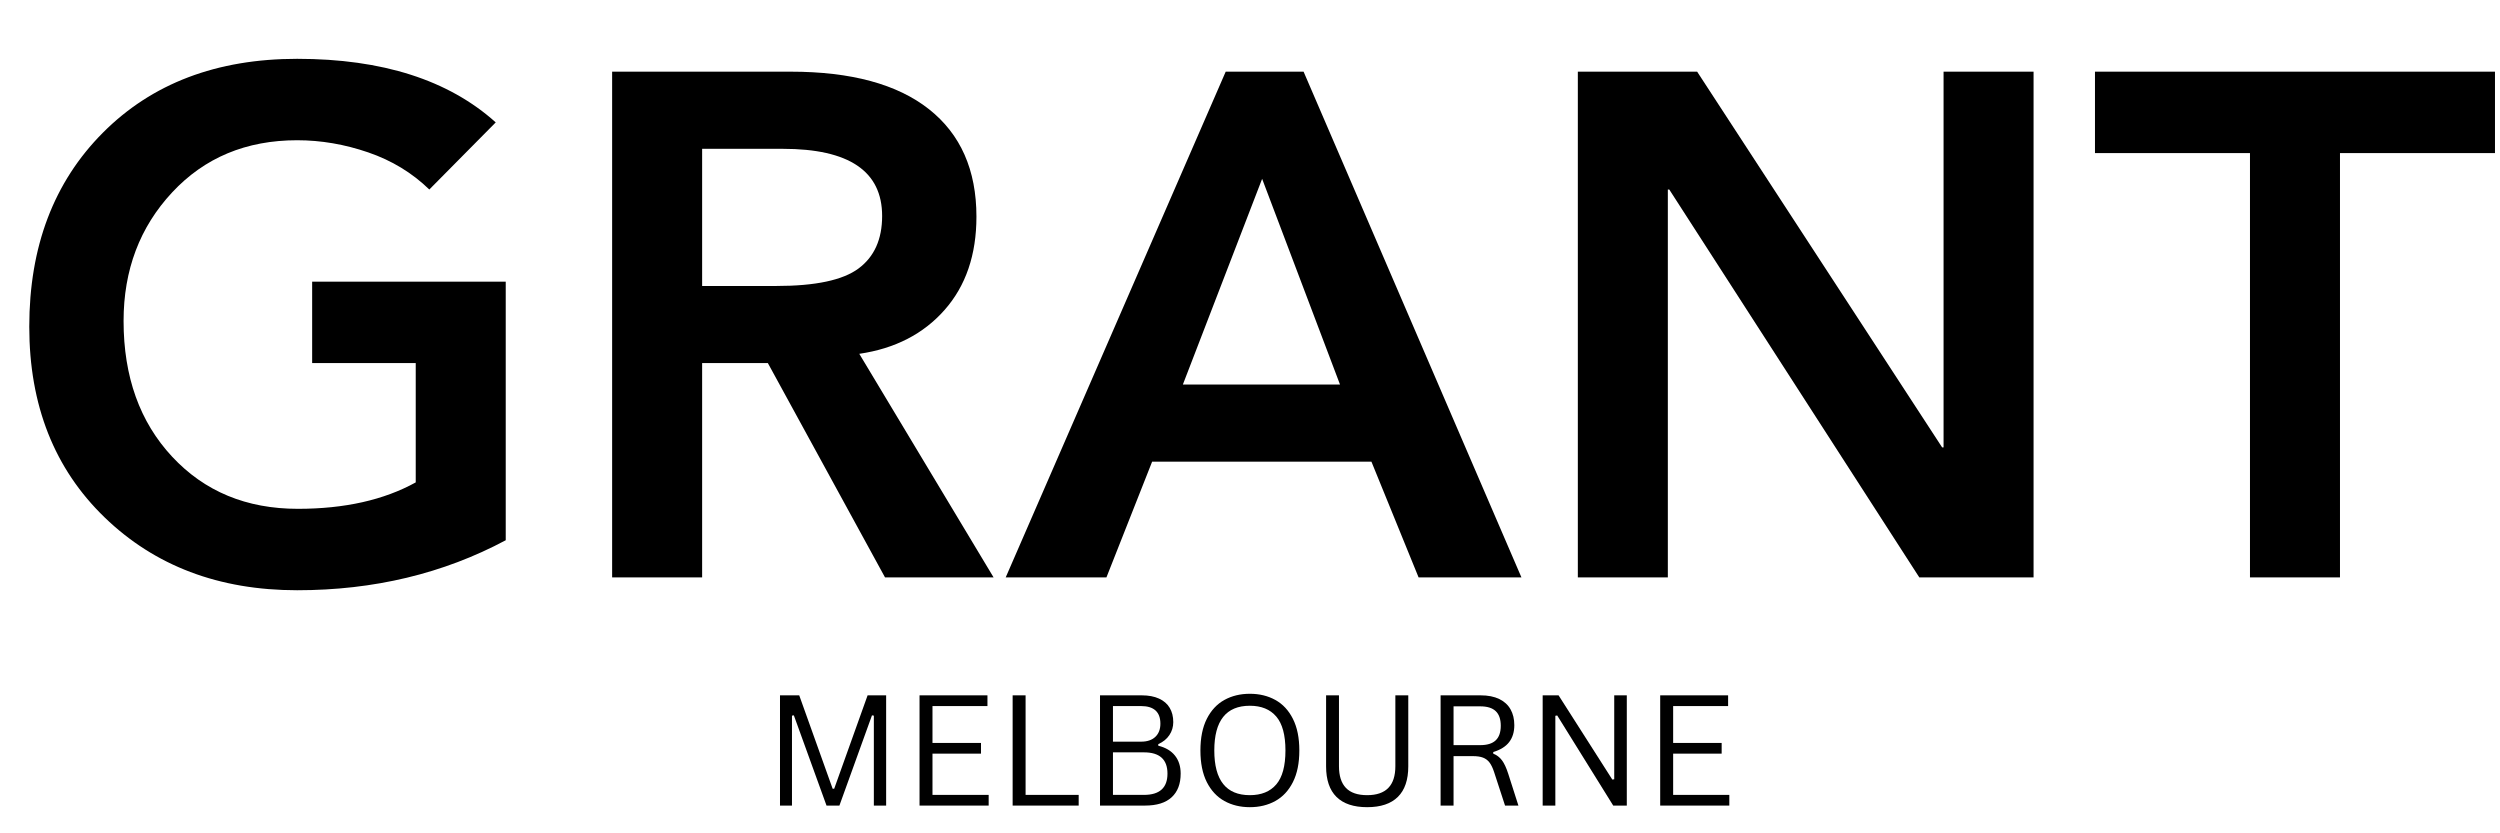 <svg version="1.0" preserveAspectRatio="xMidYMid meet" height="500" viewBox="0 0 1125 375" zoomAndPan="magnify" width="1500" xmlns:xlink="http://www.w3.org/1999/xlink" xmlns="http://www.w3.org/2000/svg"><defs><g></g></defs><g fill-opacity="1" fill="#000000"><g transform="translate(0, 259.828)"><g><path d="M 133.719 -233.359 C 172.07 -233.359 201.859 -223.82 223.078 -204.75 L 193.188 -174.547 C 185.469 -182.047 176.305 -187.613 165.703 -191.25 C 155.098 -194.895 144.438 -196.719 133.719 -196.719 C 110.789 -196.719 92.039 -188.895 77.469 -173.25 C 62.895 -157.613 55.609 -138.328 55.609 -115.391 C 55.609 -90.316 62.895 -69.957 77.469 -54.312 C 92.039 -38.676 110.898 -30.859 134.047 -30.859 C 155.047 -30.859 172.723 -34.82 187.078 -42.75 L 187.078 -96.438 L 140.469 -96.438 L 140.469 -133.078 L 227.578 -133.078 L 227.578 -16.719 C 199.504 -1.719 168.219 5.781 133.719 5.781 C 98.57 5.781 69.691 -5.145 47.078 -27 C 24.473 -48.852 13.172 -77.461 13.172 -112.828 C 13.172 -148.828 24.207 -177.914 46.281 -200.094 C 68.352 -222.27 97.5 -233.359 133.719 -233.359 Z M 133.719 -233.359"></path></g></g></g><g fill-opacity="1" fill="#000000"><g transform="translate(250.069, 259.828)"><g><path d="M 105.75 -227.578 C 132.969 -227.578 153.703 -221.953 167.953 -210.703 C 182.203 -199.453 189.328 -183.328 189.328 -162.328 C 189.328 -145.18 184.555 -131.195 175.016 -120.375 C 165.484 -109.551 152.68 -102.961 136.609 -100.609 L 197.047 0 L 148.188 0 L 95.469 -96.438 L 65.891 -96.438 L 65.891 0 L 25.391 0 L 25.391 -227.578 Z M 99.328 -131.141 C 116.898 -131.141 129.219 -133.766 136.281 -139.016 C 143.352 -144.266 146.891 -152.141 146.891 -162.641 C 146.891 -182.785 132 -192.859 102.219 -192.859 L 65.891 -192.859 L 65.891 -131.141 Z M 99.328 -131.141"></path></g></g></g><g fill-opacity="1" fill="#000000"><g transform="translate(452.567, 259.828)"><g><path d="M 134.047 -227.578 L 232.078 0 L 185.797 0 L 164.578 -52.078 L 65.891 -52.078 L 45.328 0 L 0 0 L 99 -227.578 Z M 79.719 -86.781 L 150.438 -86.781 L 115.391 -179.359 Z M 79.719 -86.781"></path></g></g></g><g fill-opacity="1" fill="#000000"><g transform="translate(684.636, 259.828)"><g><path d="M 79.078 -227.578 L 189.328 -58.5 L 189.969 -58.5 L 189.969 -227.578 L 230.469 -227.578 L 230.469 0 L 179.047 0 L 66.531 -174.547 L 65.891 -174.547 L 65.891 0 L 25.391 0 L 25.391 -227.578 Z M 79.078 -227.578"></path></g></g></g><g fill-opacity="1" fill="#000000"><g transform="translate(940.49, 259.828)"><g><path d="M 182.25 -227.578 L 182.25 -190.938 L 112.5 -190.938 L 112.5 0 L 72 0 L 72 -190.938 L 2.25 -190.938 L 2.25 -227.578 Z M 182.25 -227.578"></path></g></g></g><g fill-opacity="1" fill="#000000"><g transform="translate(343.498, 362.512)"><g><path d="M 12.891 0 L 7.5 0 L 7.5 -49.609 L 16.156 -49.609 L 31.188 -7.594 L 31.891 -7.594 L 46.922 -49.609 L 55.266 -49.609 L 55.266 0 L 49.734 0 L 49.734 -40.469 L 48.891 -40.609 L 34.234 0 L 28.438 0 L 13.734 -40.609 L 12.891 -40.469 Z M 12.891 0"></path></g></g></g><g fill-opacity="1" fill="#000000"><g transform="translate(406.29, 362.512)"><g><path d="M 13.328 -23.375 L 13.328 -4.812 L 38.609 -4.812 L 38.609 0 L 7.5 0 L 7.5 -49.609 L 38.062 -49.609 L 38.062 -44.781 L 13.328 -44.781 L 13.328 -28.188 L 35.156 -28.188 L 35.156 -23.375 Z M 13.328 -23.375"></path></g></g></g><g fill-opacity="1" fill="#000000"><g transform="translate(448.186, 362.512)"><g><path d="M 13.328 -49.609 L 13.328 -4.812 L 37.219 -4.812 L 37.219 0 L 7.5 0 L 7.5 -49.609 Z M 13.328 -49.609"></path></g></g></g><g fill-opacity="1" fill="#000000"><g transform="translate(487.503, 362.512)"><g><path d="M 7.5 0 L 7.5 -49.609 L 26.297 -49.609 C 29.348 -49.609 31.938 -49.117 34.062 -48.141 C 36.188 -47.172 37.785 -45.785 38.859 -43.984 C 39.93 -42.191 40.469 -40.051 40.469 -37.562 C 40.469 -35.406 39.883 -33.457 38.719 -31.719 C 37.562 -29.977 35.895 -28.625 33.719 -27.656 L 33.719 -26.938 C 37.02 -26.125 39.523 -24.641 41.234 -22.484 C 42.941 -20.336 43.797 -17.641 43.797 -14.391 C 43.797 -9.773 42.441 -6.223 39.734 -3.734 C 37.035 -1.242 33.031 0 27.719 0 Z M 26.016 -28.766 C 28.754 -28.766 30.879 -29.484 32.391 -30.922 C 33.91 -32.359 34.672 -34.332 34.672 -36.844 C 34.672 -39.488 33.941 -41.473 32.484 -42.797 C 31.023 -44.117 28.867 -44.781 26.016 -44.781 L 13.328 -44.781 L 13.328 -28.766 Z M 27.281 -4.812 C 34.332 -4.812 37.859 -8.004 37.859 -14.391 C 37.859 -20.766 34.332 -23.953 27.281 -23.953 L 13.328 -23.953 L 13.328 -4.812 Z M 27.281 -4.812"></path></g></g></g><g fill-opacity="1" fill="#000000"><g transform="translate(535.233, 362.512)"><g><path d="M 27.203 0.719 C 22.91 0.719 19.086 -0.207 15.734 -2.062 C 12.391 -3.926 9.754 -6.758 7.828 -10.562 C 5.91 -14.375 4.953 -19.117 4.953 -24.797 C 4.953 -30.473 5.91 -35.219 7.828 -39.031 C 9.754 -42.844 12.391 -45.676 15.734 -47.531 C 19.086 -49.383 22.91 -50.312 27.203 -50.312 C 31.504 -50.312 35.328 -49.383 38.672 -47.531 C 42.023 -45.676 44.66 -42.844 46.578 -39.031 C 48.504 -35.219 49.469 -30.473 49.469 -24.797 C 49.469 -19.117 48.504 -14.375 46.578 -10.562 C 44.66 -6.758 42.023 -3.926 38.672 -2.062 C 35.328 -0.207 31.504 0.719 27.203 0.719 Z M 27.203 -4.688 C 32.367 -4.688 36.328 -6.297 39.078 -9.516 C 41.836 -12.734 43.219 -17.828 43.219 -24.797 C 43.219 -31.766 41.836 -36.859 39.078 -40.078 C 36.328 -43.305 32.367 -44.922 27.203 -44.922 C 16.535 -44.922 11.203 -38.211 11.203 -24.797 C 11.203 -11.391 16.535 -4.688 27.203 -4.688 Z M 27.203 -4.688"></path></g></g></g><g fill-opacity="1" fill="#000000"><g transform="translate(589.646, 362.512)"><g><path d="M 25.578 0.719 C 19.492 0.719 14.891 -0.82 11.766 -3.906 C 8.648 -7 7.094 -11.578 7.094 -17.641 L 7.094 -49.609 L 12.891 -49.609 L 12.891 -17.703 C 12.891 -13.367 13.938 -10.113 16.031 -7.938 C 18.125 -5.77 21.305 -4.688 25.578 -4.688 C 34.035 -4.688 38.266 -9.023 38.266 -17.703 L 38.266 -49.609 L 44.078 -49.609 L 44.078 -17.641 C 44.078 -11.578 42.516 -7 39.391 -3.906 C 36.266 -0.82 31.66 0.719 25.578 0.719 Z M 25.578 0.719"></path></g></g></g><g fill-opacity="1" fill="#000000"><g transform="translate(640.769, 362.512)"><g><path d="M 7.5 0 L 7.5 -49.609 L 25.516 -49.609 C 28.836 -49.609 31.629 -49.055 33.891 -47.953 C 36.148 -46.859 37.844 -45.312 38.969 -43.312 C 40.102 -41.312 40.672 -38.941 40.672 -36.203 C 40.672 -33.129 39.898 -30.586 38.359 -28.578 C 36.828 -26.578 34.438 -25.082 31.188 -24.094 L 31.188 -23.375 C 32.789 -22.738 34.098 -21.742 35.109 -20.391 C 36.129 -19.035 37.07 -17.008 37.938 -14.312 L 42.516 0 L 36.5 0 L 31.547 -15.172 C 30.961 -16.953 30.285 -18.352 29.516 -19.375 C 28.742 -20.395 27.77 -21.129 26.594 -21.578 C 25.414 -22.023 23.926 -22.25 22.125 -22.25 L 13.328 -22.25 L 13.328 0 Z M 25.375 -27.203 C 28.477 -27.203 30.785 -27.922 32.297 -29.359 C 33.816 -30.797 34.578 -32.984 34.578 -35.922 C 34.578 -38.867 33.816 -41.062 32.297 -42.5 C 30.785 -43.938 28.477 -44.656 25.375 -44.656 L 13.328 -44.656 L 13.328 -27.203 Z M 25.375 -27.203"></path></g></g></g><g fill-opacity="1" fill="#000000"><g transform="translate(686.701, 362.512)"><g><path d="M 13.203 0 L 7.5 0 L 7.5 -49.609 L 14.656 -49.609 L 38.844 -11.703 L 39.703 -11.844 L 39.703 -49.609 L 45.359 -49.609 L 45.359 0 L 39.25 0 L 14.047 -40.547 L 13.203 -40.406 Z M 13.203 0"></path></g></g></g><g fill-opacity="1" fill="#000000"><g transform="translate(739.588, 362.512)"><g><path d="M 13.328 -23.375 L 13.328 -4.812 L 38.609 -4.812 L 38.609 0 L 7.5 0 L 7.5 -49.609 L 38.062 -49.609 L 38.062 -44.781 L 13.328 -44.781 L 13.328 -28.188 L 35.156 -28.188 L 35.156 -23.375 Z M 13.328 -23.375"></path></g></g></g></svg>